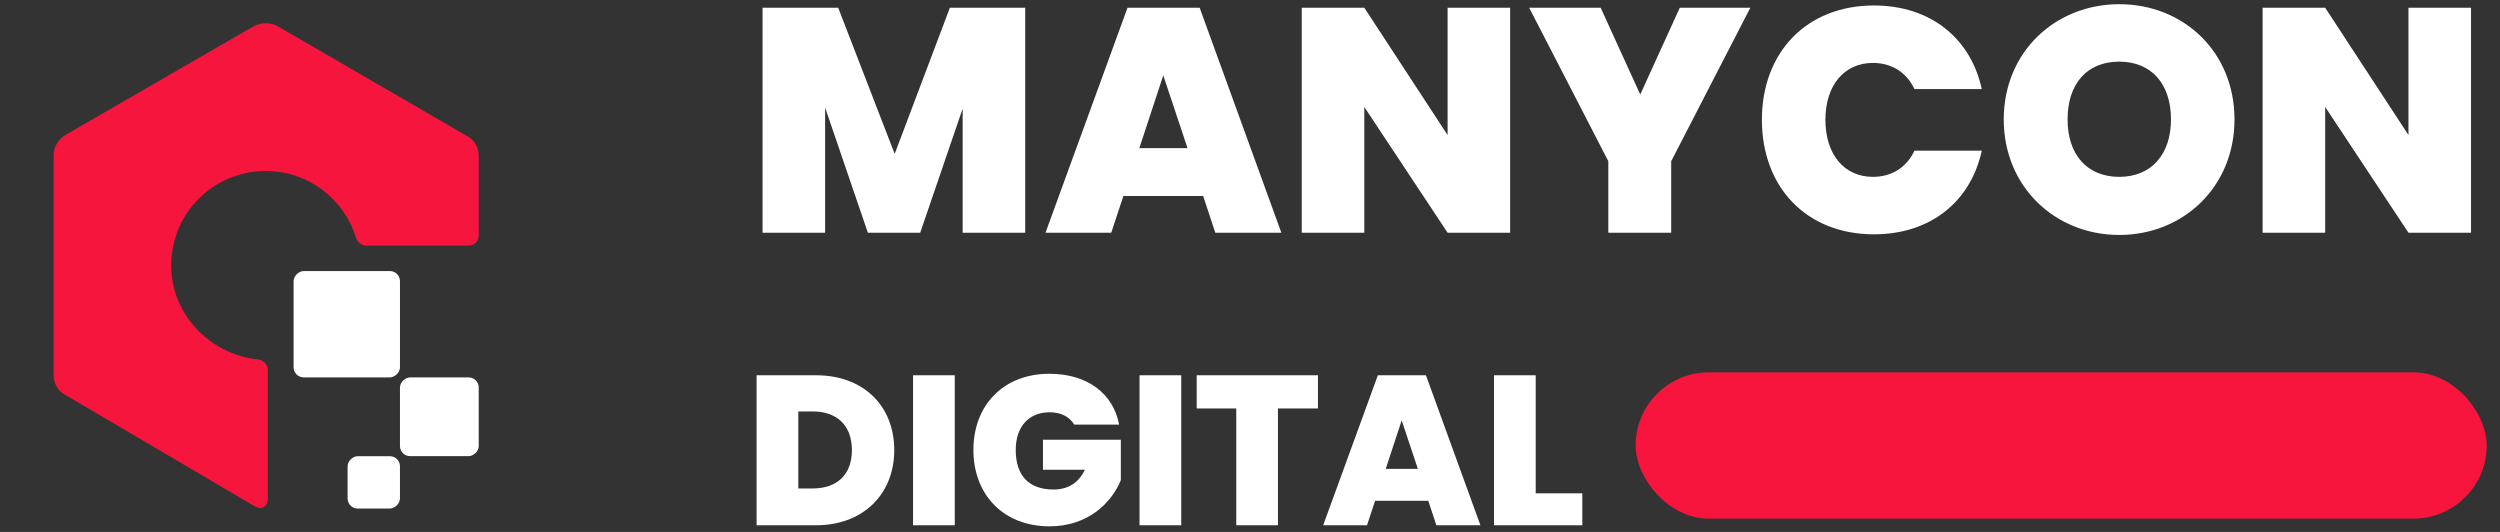 <svg width="188" height="40" viewBox="0 0 188 40" fill="none" xmlns="http://www.w3.org/2000/svg">
<rect x="0" y="0" width="188" height="40" fill="#333333" stroke="none"/>
<path d="M4.032 11.649C4.032 11.044 4.41 10.44 4.939 10.137L19.071 1.975C19.676 1.673 20.356 1.673 20.885 1.975L35.093 10.213C35.698 10.515 36 11.12 36 11.725V17.707C36 18.129 35.658 18.471 35.236 18.471H27.545C27.184 18.471 26.877 18.217 26.771 17.872C25.881 14.966 23.18 12.858 19.978 12.858C16.048 12.858 12.874 16.032 12.874 19.962C12.874 23.635 15.786 26.648 19.374 27.026C19.794 27.07 20.138 27.409 20.138 27.831V37.548C20.138 37.942 19.829 38.291 19.45 38.183C19.318 38.146 19.191 38.093 19.071 38.025L4.939 29.712C4.334 29.409 4.032 28.805 4.032 28.2L4.032 11.649Z" fill="#F6153D"/>
<rect x="26.139" y="38.242" width="3.938" height="3.938" rx="0.764" transform="rotate(-90 26.139 38.242)" fill="white"/>
<rect x="30.077" y="34.303" width="5.923" height="5.923" rx="0.764" transform="rotate(-90 30.077 34.303)" fill="white"/>
<rect x="22.079" y="28.381" width="7.999" height="7.999" rx="0.764" transform="rotate(-90 22.079 28.381)" fill="white"/>
<rect x="123" y="28" width="64" height="11" rx="5.5" fill="#F7153D"/>
<path d="M57.344 17.5V0.58H63.032L67.28 11.572L71.432 0.58H77.096V17.5H72.392V8.164L69.2 17.5H65.264L62.048 8.092V17.5H57.344ZM91.39 17.5L90.478 14.74H84.478L83.566 17.5H78.622L84.79 0.58H90.214L96.358 17.5H91.39ZM89.302 11.14L87.478 5.668L85.678 11.14H89.302ZM108.859 0.58H113.563V17.5H108.859L102.595 8.044V17.5H97.891V0.58H102.595L108.859 10.156V0.58ZM120.946 12.124L114.994 0.58H120.37L123.346 7.108L126.322 0.58H131.626L125.674 12.124V17.5H120.946V12.124ZM132.495 9.004C132.495 3.964 135.831 0.412 140.919 0.412C145.167 0.412 148.191 2.86 149.031 6.7H143.967C143.367 5.428 142.239 4.732 140.847 4.732C138.687 4.732 137.271 6.412 137.271 9.004C137.271 11.62 138.687 13.3 140.847 13.3C142.239 13.3 143.367 12.604 143.967 11.332H149.031C148.191 15.172 145.167 17.62 140.919 17.62C135.831 17.62 132.495 14.068 132.495 9.004ZM168.034 8.98C168.034 14.068 164.17 17.668 159.37 17.668C154.57 17.668 150.682 14.068 150.682 8.98C150.682 3.892 154.57 0.316 159.37 0.316C164.194 0.316 168.034 3.892 168.034 8.98ZM155.482 8.98C155.482 11.596 156.922 13.3 159.37 13.3C161.794 13.3 163.258 11.596 163.258 8.98C163.258 6.316 161.794 4.636 159.37 4.636C156.922 4.636 155.482 6.316 155.482 8.98ZM181.117 0.58H185.821V17.5H181.117L174.853 8.044V17.5H170.149V0.58H174.853L181.117 10.156V0.58ZM61.36 28.22C64.96 28.22 67.248 30.54 67.248 33.852C67.248 37.116 64.96 39.5 61.36 39.5H56.896V28.22H61.36ZM60.032 36.732H61.12C62.928 36.732 64.064 35.708 64.064 33.852C64.064 31.98 62.928 30.94 61.12 30.94H60.032V36.732ZM68.662 39.5V28.22H71.798V39.5H68.662ZM78.912 28.108C81.76 28.108 83.712 29.58 84.159 31.932H80.784C80.431 31.34 79.791 31.004 78.927 31.004C77.344 31.004 76.383 32.108 76.383 33.836C76.383 35.772 77.376 36.812 79.231 36.812C80.32 36.812 81.12 36.3 81.584 35.324H78.431V33.068H84.287V36.108C83.615 37.756 81.871 39.58 78.927 39.58C75.472 39.58 73.2 37.212 73.2 33.836C73.2 30.476 75.456 28.108 78.912 28.108ZM85.693 39.5V28.22H88.829V39.5H85.693ZM89.991 30.716V28.22H99.111V30.716H96.103V39.5H92.967V30.716H89.991ZM108.015 39.5L107.407 37.66H103.407L102.799 39.5H99.503L103.615 28.22H107.231L111.327 39.5H108.015ZM106.623 35.26L105.407 31.612L104.207 35.26H106.623ZM112.349 28.22H115.485V37.1H118.989V39.5H112.349V28.22Z" fill="white"/>
</svg>
